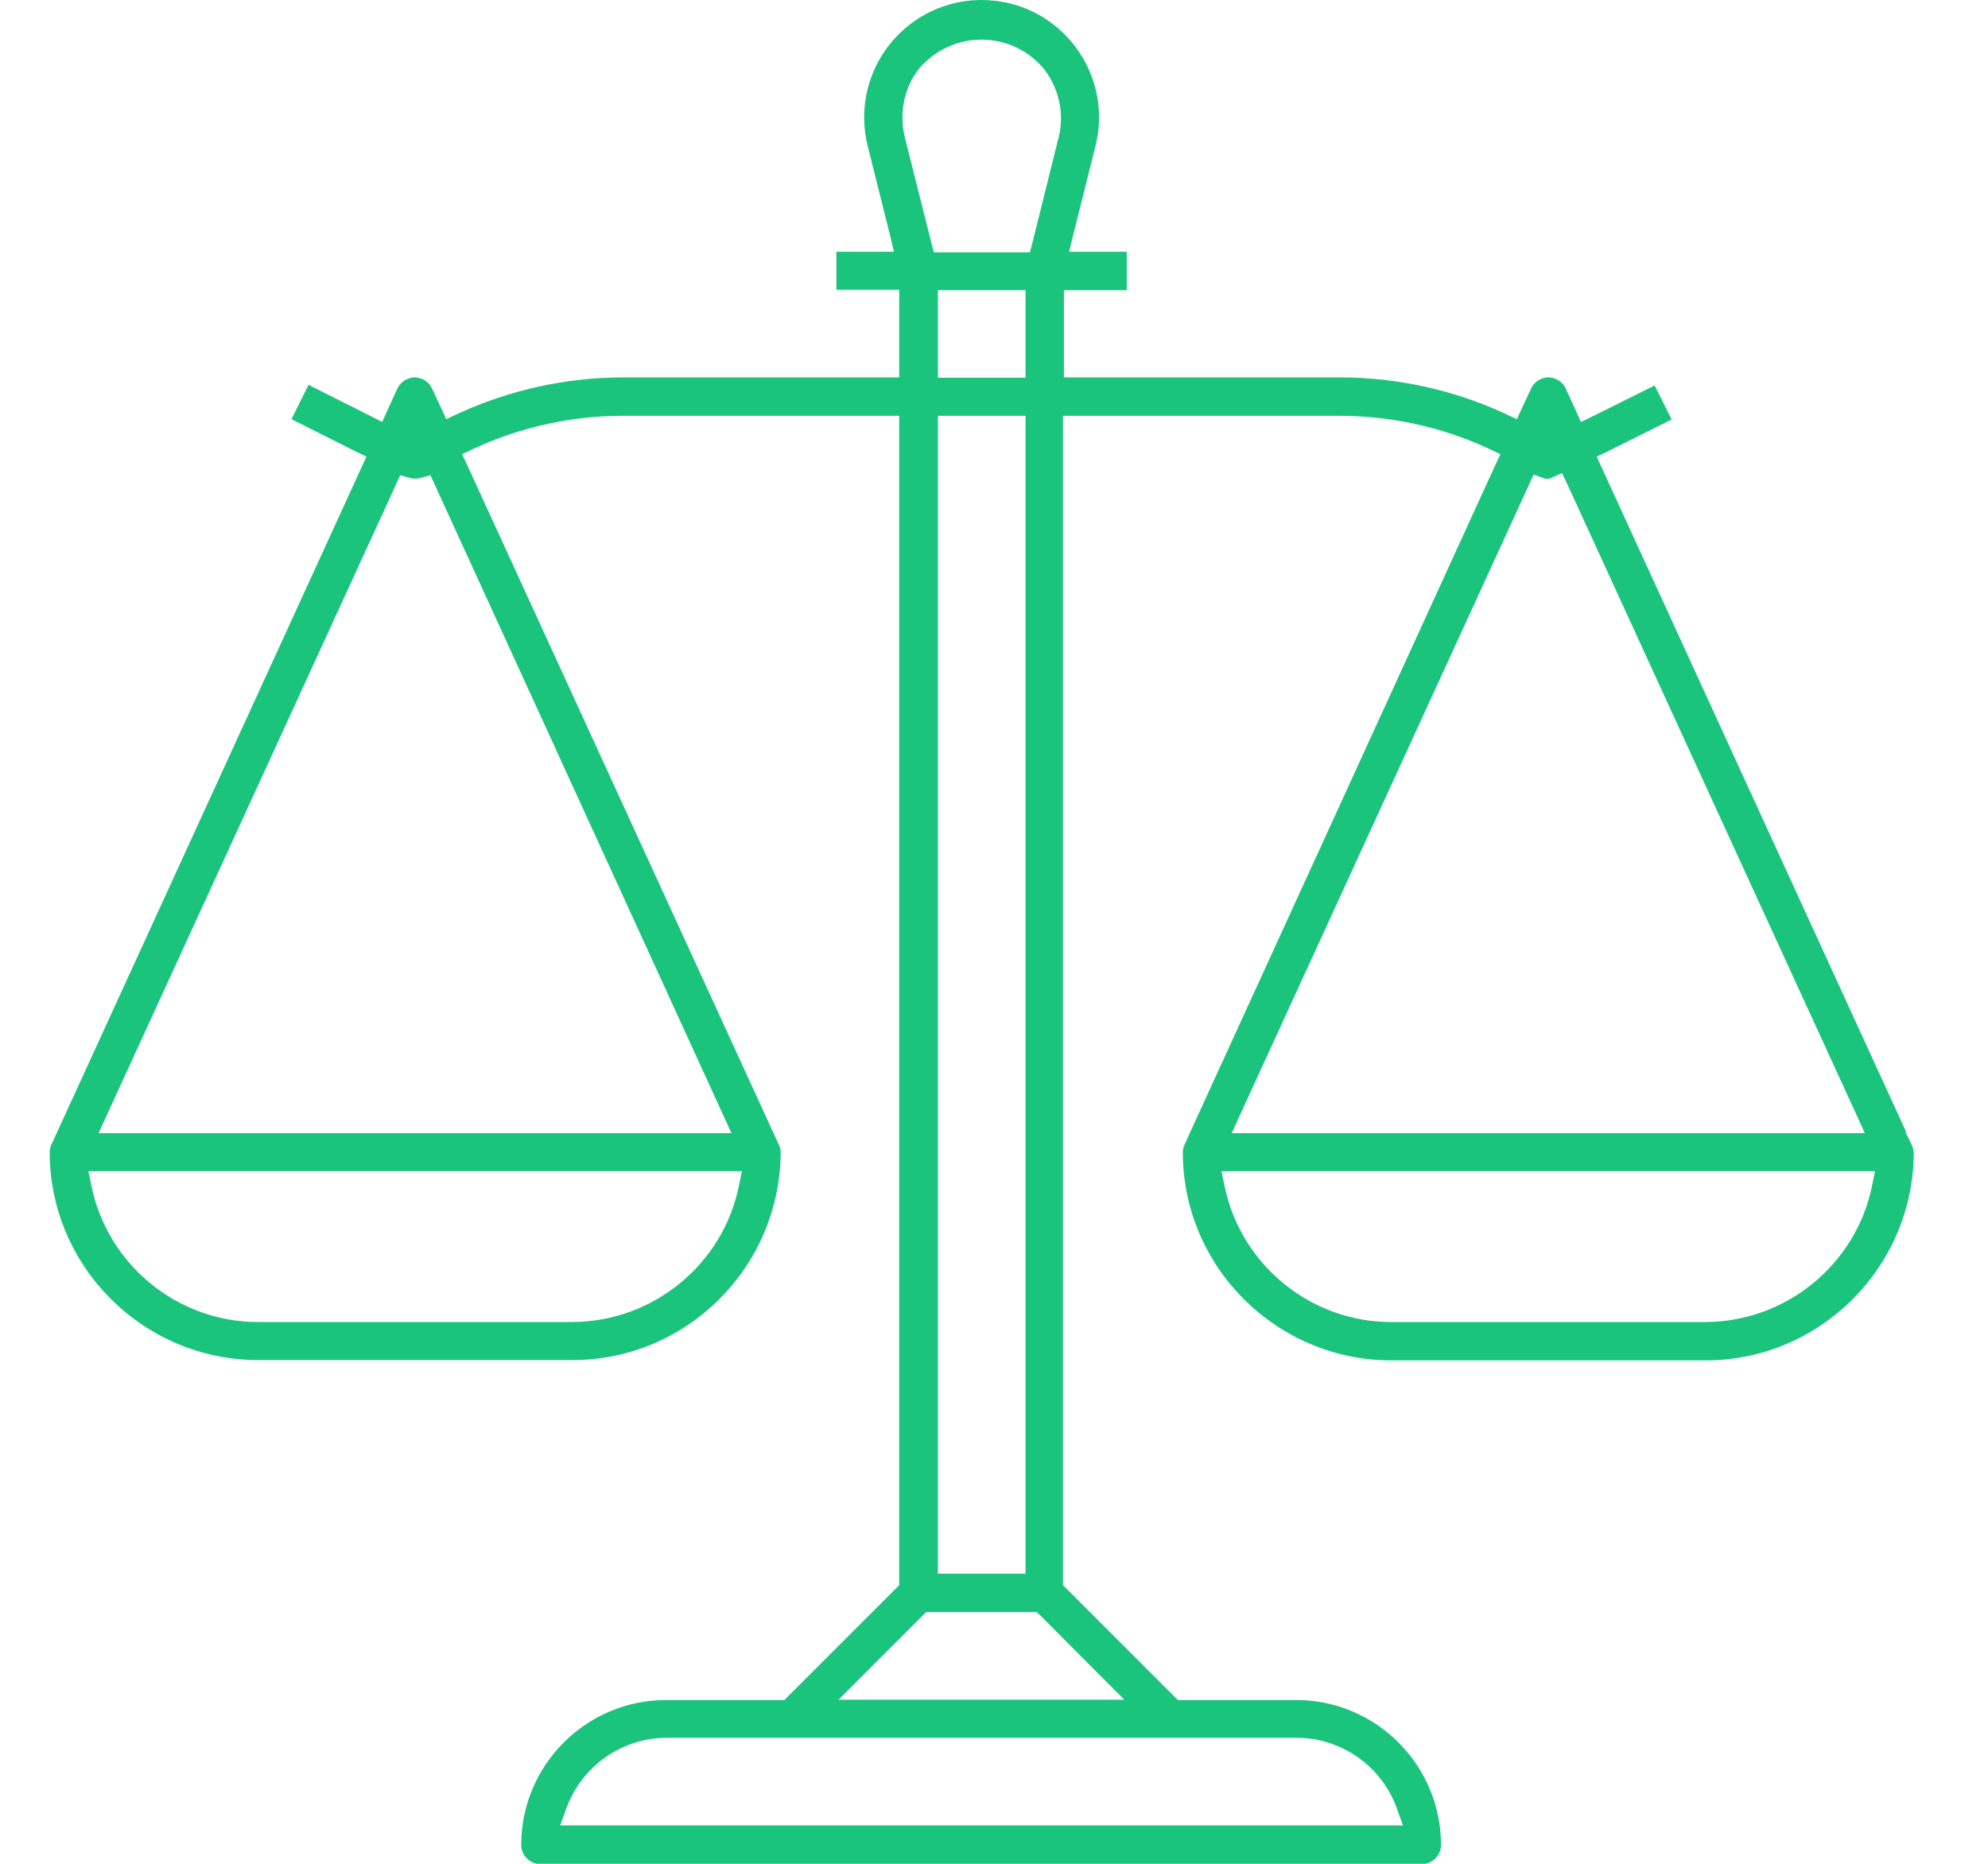 <svg width="80" height="75" viewBox="0 0 80 75" fill="none" xmlns="http://www.w3.org/2000/svg">
<g clip-path="url(#clip0)">
<path d="M76.925 46.059L76.676 45.548L76.701 45.536L64.454 18.812L64.255 18.376L64.691 18.165L67.27 16.881L66.585 15.511L64.081 16.757L63.62 16.981L63.408 16.508L63.009 15.635C62.885 15.361 62.611 15.187 62.312 15.187C62.199 15.187 62.1 15.212 61.987 15.262C61.826 15.336 61.688 15.473 61.614 15.635L61.252 16.408L61.041 16.869L60.592 16.657C58.524 15.698 56.232 15.187 53.952 15.187H43.312H42.814V14.688V12.172V11.674H43.312H45.343V10.129H43.661H43.026L43.175 9.506L44.085 5.868C44.72 3.339 43.175 0.772 40.646 0.137C40.272 0.05 39.886 0 39.5 0C37.332 0 35.451 1.47 34.915 3.576C34.728 4.323 34.728 5.12 34.915 5.868L35.825 9.506L35.974 10.129H35.339H33.657V11.661H35.688H36.186V12.159V14.688V15.187H35.688H25.061C22.781 15.187 20.476 15.698 18.408 16.657L17.959 16.869L17.747 16.408L17.386 15.635C17.262 15.361 16.988 15.187 16.689 15.187C16.576 15.187 16.477 15.212 16.365 15.262C16.203 15.336 16.066 15.473 15.991 15.635L15.592 16.508L15.38 16.981L14.919 16.744L12.415 15.486L11.73 16.869L14.309 18.165L14.745 18.376L14.546 18.812L2.075 46.047C2.025 46.146 2 46.258 2 46.358C2 50.968 5.762 54.718 10.372 54.73H23.042C27.652 54.73 31.402 50.968 31.415 46.358C31.415 46.258 31.39 46.146 31.34 46.059L18.806 18.725L18.595 18.277L19.043 18.065C20.912 17.193 22.992 16.732 25.048 16.732H35.688H36.186V17.23V63.576V63.787L36.036 63.937L31.713 68.26L31.564 68.409H31.352H26.805C23.59 68.409 20.974 71.026 20.974 74.24C20.974 74.664 21.323 75.013 21.747 75.013H57.216C57.639 75.013 57.988 74.664 57.988 74.24C57.988 71.026 55.372 68.409 52.158 68.409H47.611H47.399L47.249 68.26L42.926 63.937L42.777 63.787V63.576V17.23V16.732H43.275H53.914C55.983 16.732 58.063 17.193 59.932 18.065L60.38 18.277L60.169 18.725L47.673 46.047C47.623 46.146 47.598 46.258 47.598 46.37C47.598 50.98 51.361 54.73 55.97 54.742H68.64C73.25 54.742 77 50.98 77.013 46.37C77 46.271 76.975 46.159 76.925 46.059ZM29.733 47.728C29.085 50.893 26.269 53.185 23.042 53.198H10.372C7.145 53.198 4.33 50.893 3.682 47.728L3.557 47.13H4.168H29.247H29.857L29.733 47.728ZM29.11 44.888L29.434 45.598H28.661H4.741H3.968L4.292 44.888L15.929 19.51L16.103 19.124L16.514 19.236C16.576 19.248 16.639 19.261 16.713 19.261C16.776 19.261 16.851 19.248 16.913 19.236L17.324 19.124L17.498 19.51L29.11 44.888ZM36.983 2.766C37.619 2.018 38.528 1.595 39.5 1.595C40.272 1.595 41.02 1.869 41.605 2.367C41.742 2.492 41.88 2.616 42.004 2.766C42.615 3.551 42.839 4.572 42.602 5.519L41.543 9.78L41.444 10.154H41.057H37.968H37.581L37.482 9.78L36.41 5.519C36.174 4.547 36.385 3.526 36.983 2.766ZM40.771 15.199H38.242H37.743V14.701V12.172V11.674H38.242H40.771H41.269V12.172V14.701V15.199H40.771ZM41.269 16.732V17.23V62.828V63.326H40.771H38.242H37.743V62.828V17.23V16.732H38.242H40.771H41.269ZM52.17 69.929C53.989 69.929 55.621 71.088 56.219 72.795L56.456 73.455H55.746H23.254H22.544L22.781 72.795C23.391 71.088 25.011 69.929 26.83 69.929H52.17ZM44.396 67.55L45.243 68.397H44.035H34.953H33.744L34.591 67.55L37.12 65.021L37.27 64.871H37.482H41.493H41.705L41.867 65.008L44.396 67.55ZM49.89 44.888L61.527 19.51L61.714 19.099L62.137 19.248C62.174 19.261 62.212 19.273 62.262 19.273C62.312 19.273 62.361 19.261 62.411 19.236L62.86 19.037L63.071 19.485L74.72 44.888L75.044 45.598H74.259H50.339H49.566L49.89 44.888ZM75.331 47.728C74.683 50.893 71.867 53.185 68.64 53.198H55.97C52.743 53.198 49.928 50.893 49.28 47.728L49.155 47.13H49.766H74.845H75.455L75.331 47.728Z" fill="#1BC47D"/>
</g>
<defs>
<clipPath id="clip0">
<rect width="80" height="75" fill="white"/>
</clipPath>
</defs>
</svg>
